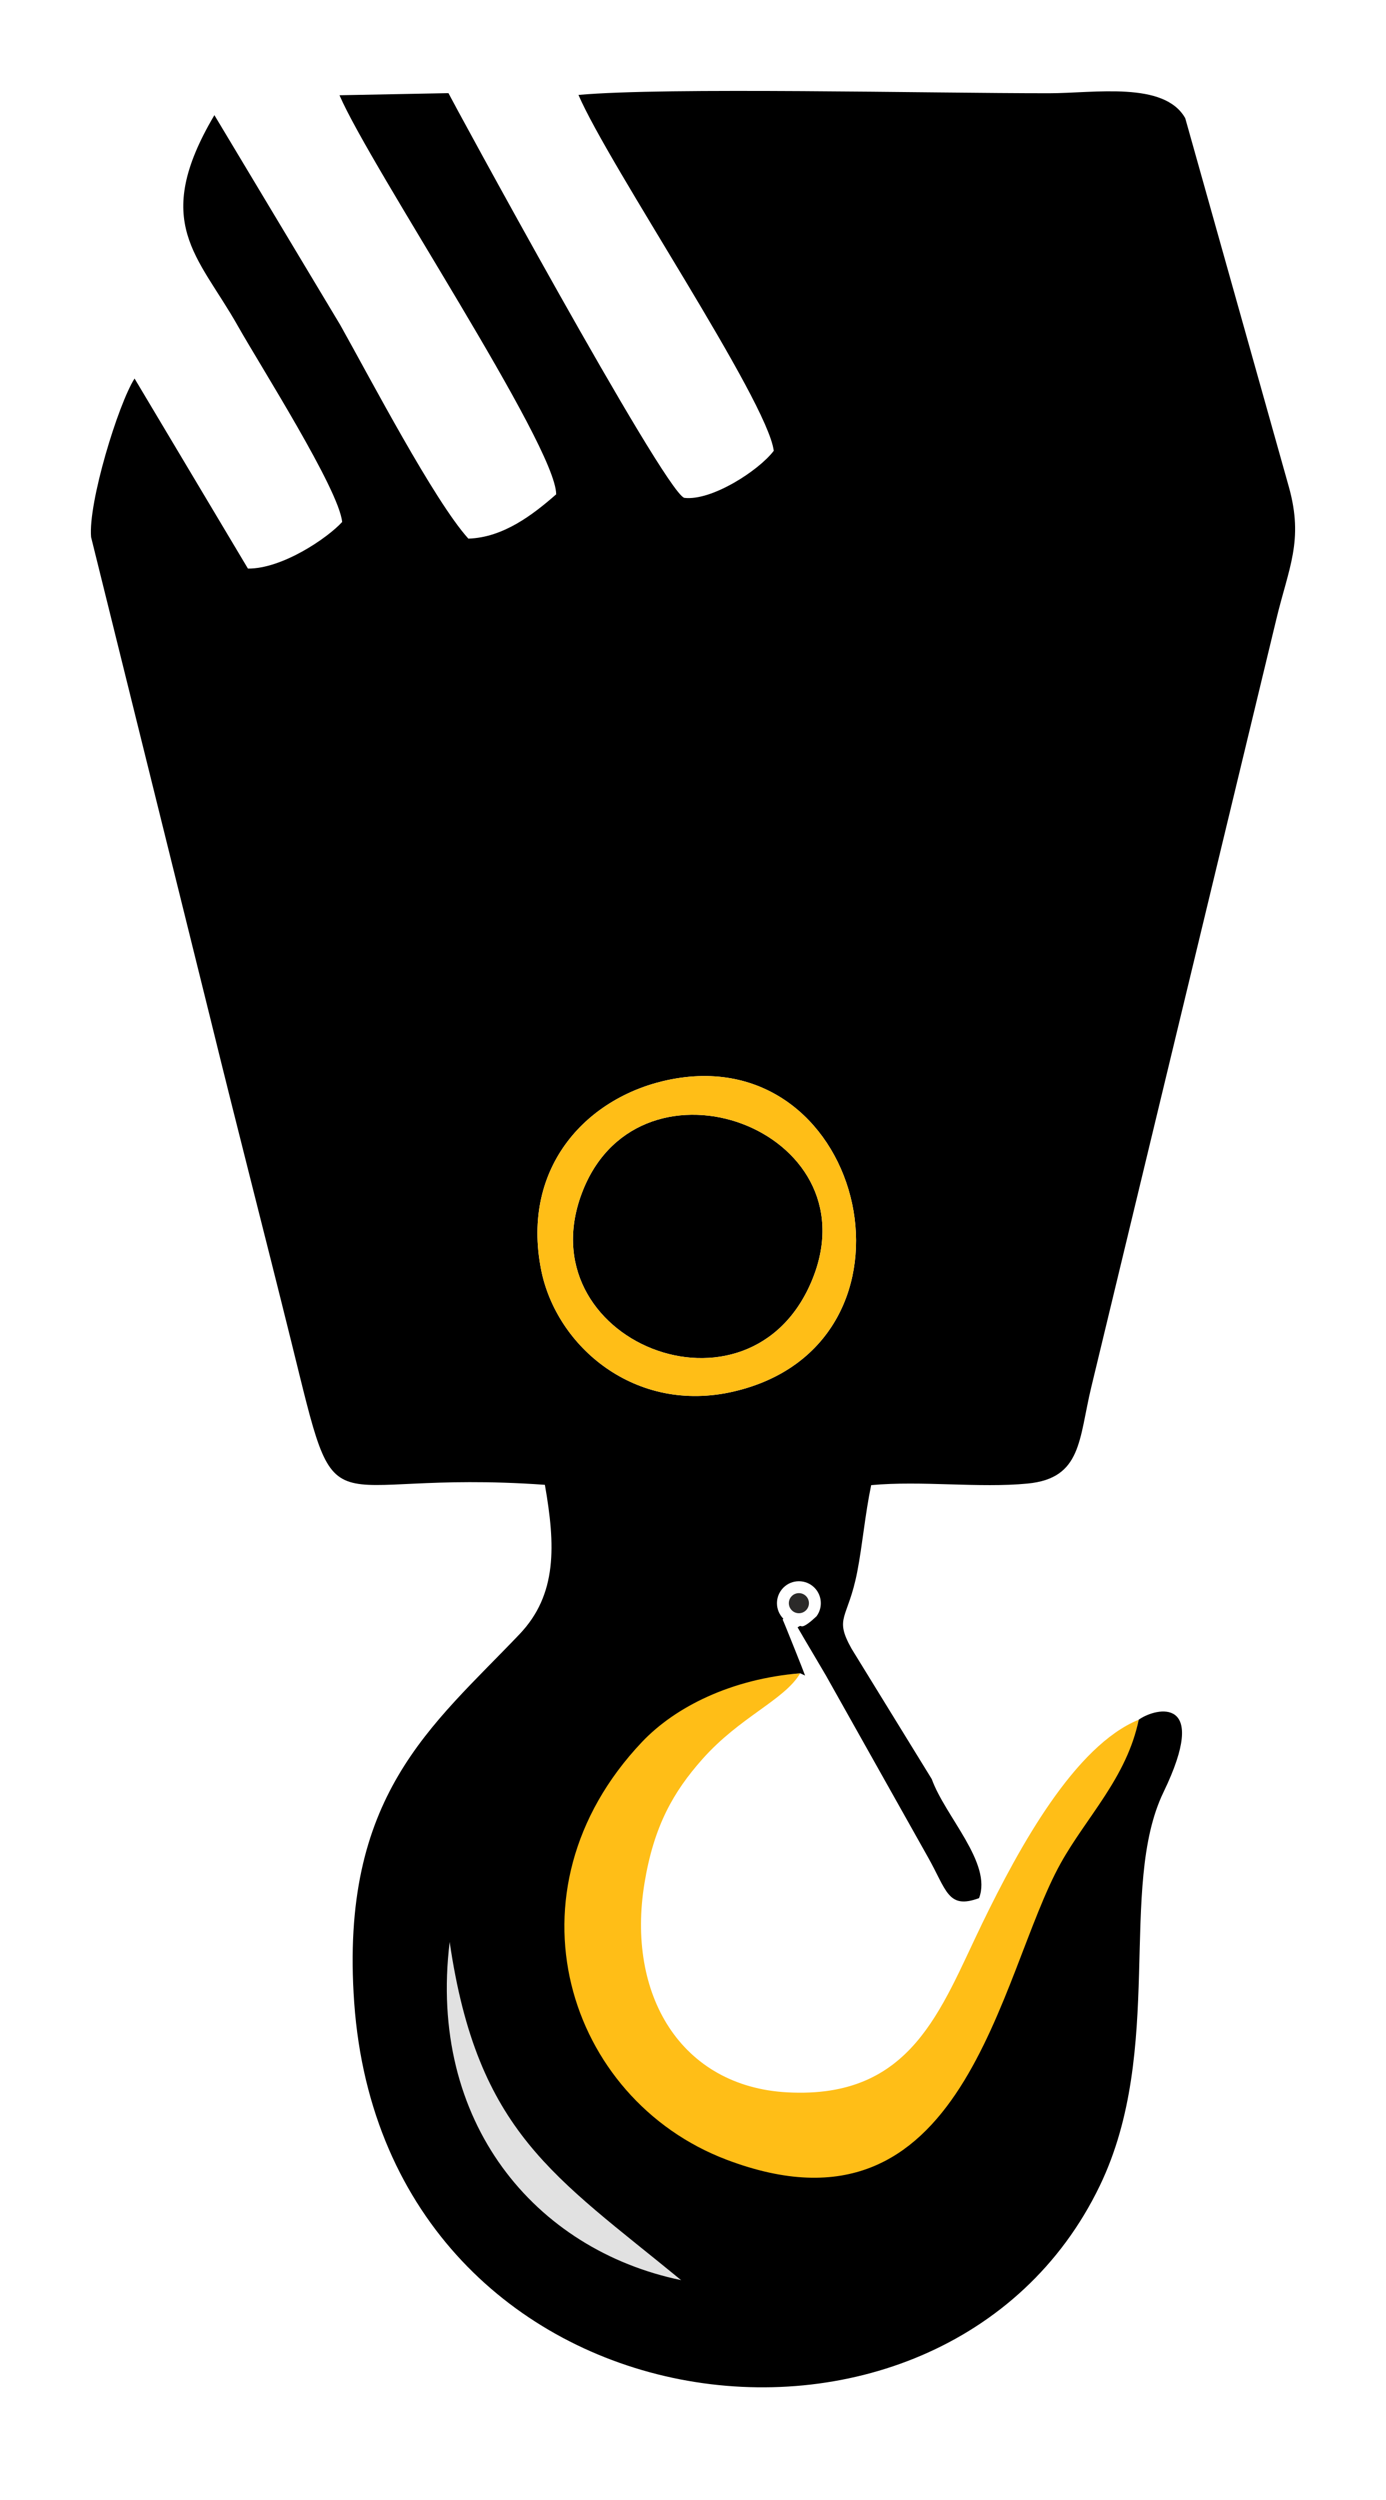 <svg width="61" height="110" viewBox="0 0 61 110" fill="none" xmlns="http://www.w3.org/2000/svg">
<g filter="url(#filter0_d_156_561)">
<path fill-rule="evenodd" clip-rule="evenodd" d="M50.118 71.663C47.307 72.81 44.869 77.249 43.234 80.616C41.392 84.409 40.141 88.353 34.658 88.06C29.962 87.808 27.555 83.759 28.367 78.844C28.781 76.332 29.638 74.836 30.912 73.4C32.567 71.533 34.521 70.802 35.219 69.621C32.209 69.865 28.881 70.378 27.4 71.943C21.168 78.528 24.113 89.99 31.128 92.651C41.654 96.643 45.003 84.035 47.742 79.115C48.879 77.073 49.594 74.209 50.118 71.663Z" fill="#FFBE17"/>
<path fill-rule="evenodd" clip-rule="evenodd" d="M29.553 43.486C38.176 41.826 41.217 55.147 32.29 57.224C27.968 58.231 24.487 55.253 23.816 51.87C22.913 47.312 25.883 44.192 29.553 43.486ZM35.936 67.113C36.063 66.943 36.126 66.74 36.126 66.537C36.126 66.29 36.032 66.043 35.844 65.854C35.656 65.666 35.408 65.571 35.16 65.571C34.914 65.571 34.666 65.666 34.478 65.854C34.29 66.043 34.195 66.29 34.195 66.537C34.195 66.785 34.29 67.033 34.478 67.222L34.445 67.254C34.49 67.334 35.435 69.7 35.433 69.721L35.219 69.621C32.209 69.865 29.73 71.085 28.249 72.65C22.017 79.236 24.962 88.362 31.977 91.023C42.502 95.015 43.941 82.903 46.681 77.983C47.817 75.941 49.593 74.209 50.118 71.663C50.906 71.105 53.249 70.627 51.209 74.849C49.189 79.03 51.29 86.181 48.404 92.168C41.519 106.45 16.955 103.287 15.589 84.11C14.94 74.995 19.007 71.953 22.865 67.902C24.53 66.155 24.449 63.988 23.981 61.329C13.791 60.605 15.005 63.844 12.799 54.949C11.619 50.186 10.444 45.65 9.282 40.91L4.009 19.632C3.876 18.117 5.199 13.792 5.922 12.654L10.912 21.017C12.428 21.028 14.416 19.671 15.059 18.966C14.915 17.522 11.46 12.101 10.464 10.334C8.726 7.251 6.633 5.802 9.436 1.066L14.973 10.295C16.294 12.65 19.109 18.035 20.613 19.699C22.164 19.651 23.479 18.624 24.478 17.75C24.477 15.601 16.316 3.378 14.942 0.191L19.737 0.098C19.788 0.226 29.171 17.516 30.11 17.904C31.315 18.054 33.399 16.7 34.055 15.834C33.761 13.586 26.826 3.337 25.459 0.177C29.311 -0.173 40.962 0.105 46.161 0.103C48.17 0.102 51.243 -0.437 52.165 1.202L56.726 17.427C57.387 19.795 56.712 20.985 56.166 23.275L48.029 57.03C47.475 59.331 47.618 61.043 45.225 61.274C43.095 61.48 40.568 61.138 38.342 61.343C38.068 62.651 37.961 63.964 37.729 65.155C37.318 67.266 36.693 67.138 37.481 68.544L41.008 74.276C41.603 75.927 43.679 77.98 43.089 79.515C41.707 80.021 41.668 79.169 40.829 77.691L36.347 69.713C36.169 69.411 35.991 69.109 35.813 68.807C35.575 68.405 35.335 68.003 35.102 67.598C35.206 67.552 35.176 67.52 35.276 67.552C35.401 67.593 35.739 67.301 35.936 67.113Z" fill="black"/>
<path fill-rule="evenodd" clip-rule="evenodd" d="M35.773 52.24C38.381 45.687 28.245 41.974 25.668 48.346C22.986 54.98 33.062 59.051 35.773 52.24Z" fill="black"/>
<path fill-rule="evenodd" clip-rule="evenodd" d="M35.773 52.24C33.062 59.051 22.986 54.98 25.668 48.346C28.244 41.974 38.381 45.687 35.773 52.24ZM29.553 43.486C25.882 44.192 22.913 47.311 23.816 51.87C24.487 55.253 27.968 58.23 32.29 57.224C41.217 55.147 38.176 41.826 29.553 43.486Z" fill="#FFBE17"/>
<path fill-rule="evenodd" clip-rule="evenodd" d="M19.791 81.441C18.822 89.374 23.547 94.989 29.978 96.322C24.407 91.746 21.011 89.833 19.791 81.441Z" fill="#E1E1E1"/>
<path d="M35.161 66.979C35.405 66.979 35.603 66.781 35.603 66.537C35.603 66.293 35.405 66.095 35.161 66.095C34.916 66.095 34.718 66.293 34.718 66.537C34.718 66.781 34.916 66.979 35.161 66.979Z" fill="#2B2A29"/>
</g>
<defs>
<filter id="filter0_d_156_561" x="0" y="0" width="61" height="109.038" filterUnits="userSpaceOnUse" color-interpolation-filters="sRGB">
<feFlood flood-opacity="0" result="BackgroundImageFix"/>
<feColorMatrix in="SourceAlpha" type="matrix" values="0 0 0 0 0 0 0 0 0 0 0 0 0 0 0 0 0 0 127 0" result="hardAlpha"/>
<feOffset dy="4"/>
<feGaussianBlur stdDeviation="2"/>
<feComposite in2="hardAlpha" operator="out"/>
<feColorMatrix type="matrix" values="0 0 0 0 0 0 0 0 0 0 0 0 0 0 0 0 0 0 0.25 0"/>
<feBlend mode="normal" in2="BackgroundImageFix" result="effect1_dropShadow_156_561"/>
<feBlend mode="normal" in="SourceGraphic" in2="effect1_dropShadow_156_561" result="shape"/>
</filter>
</defs>
</svg>
